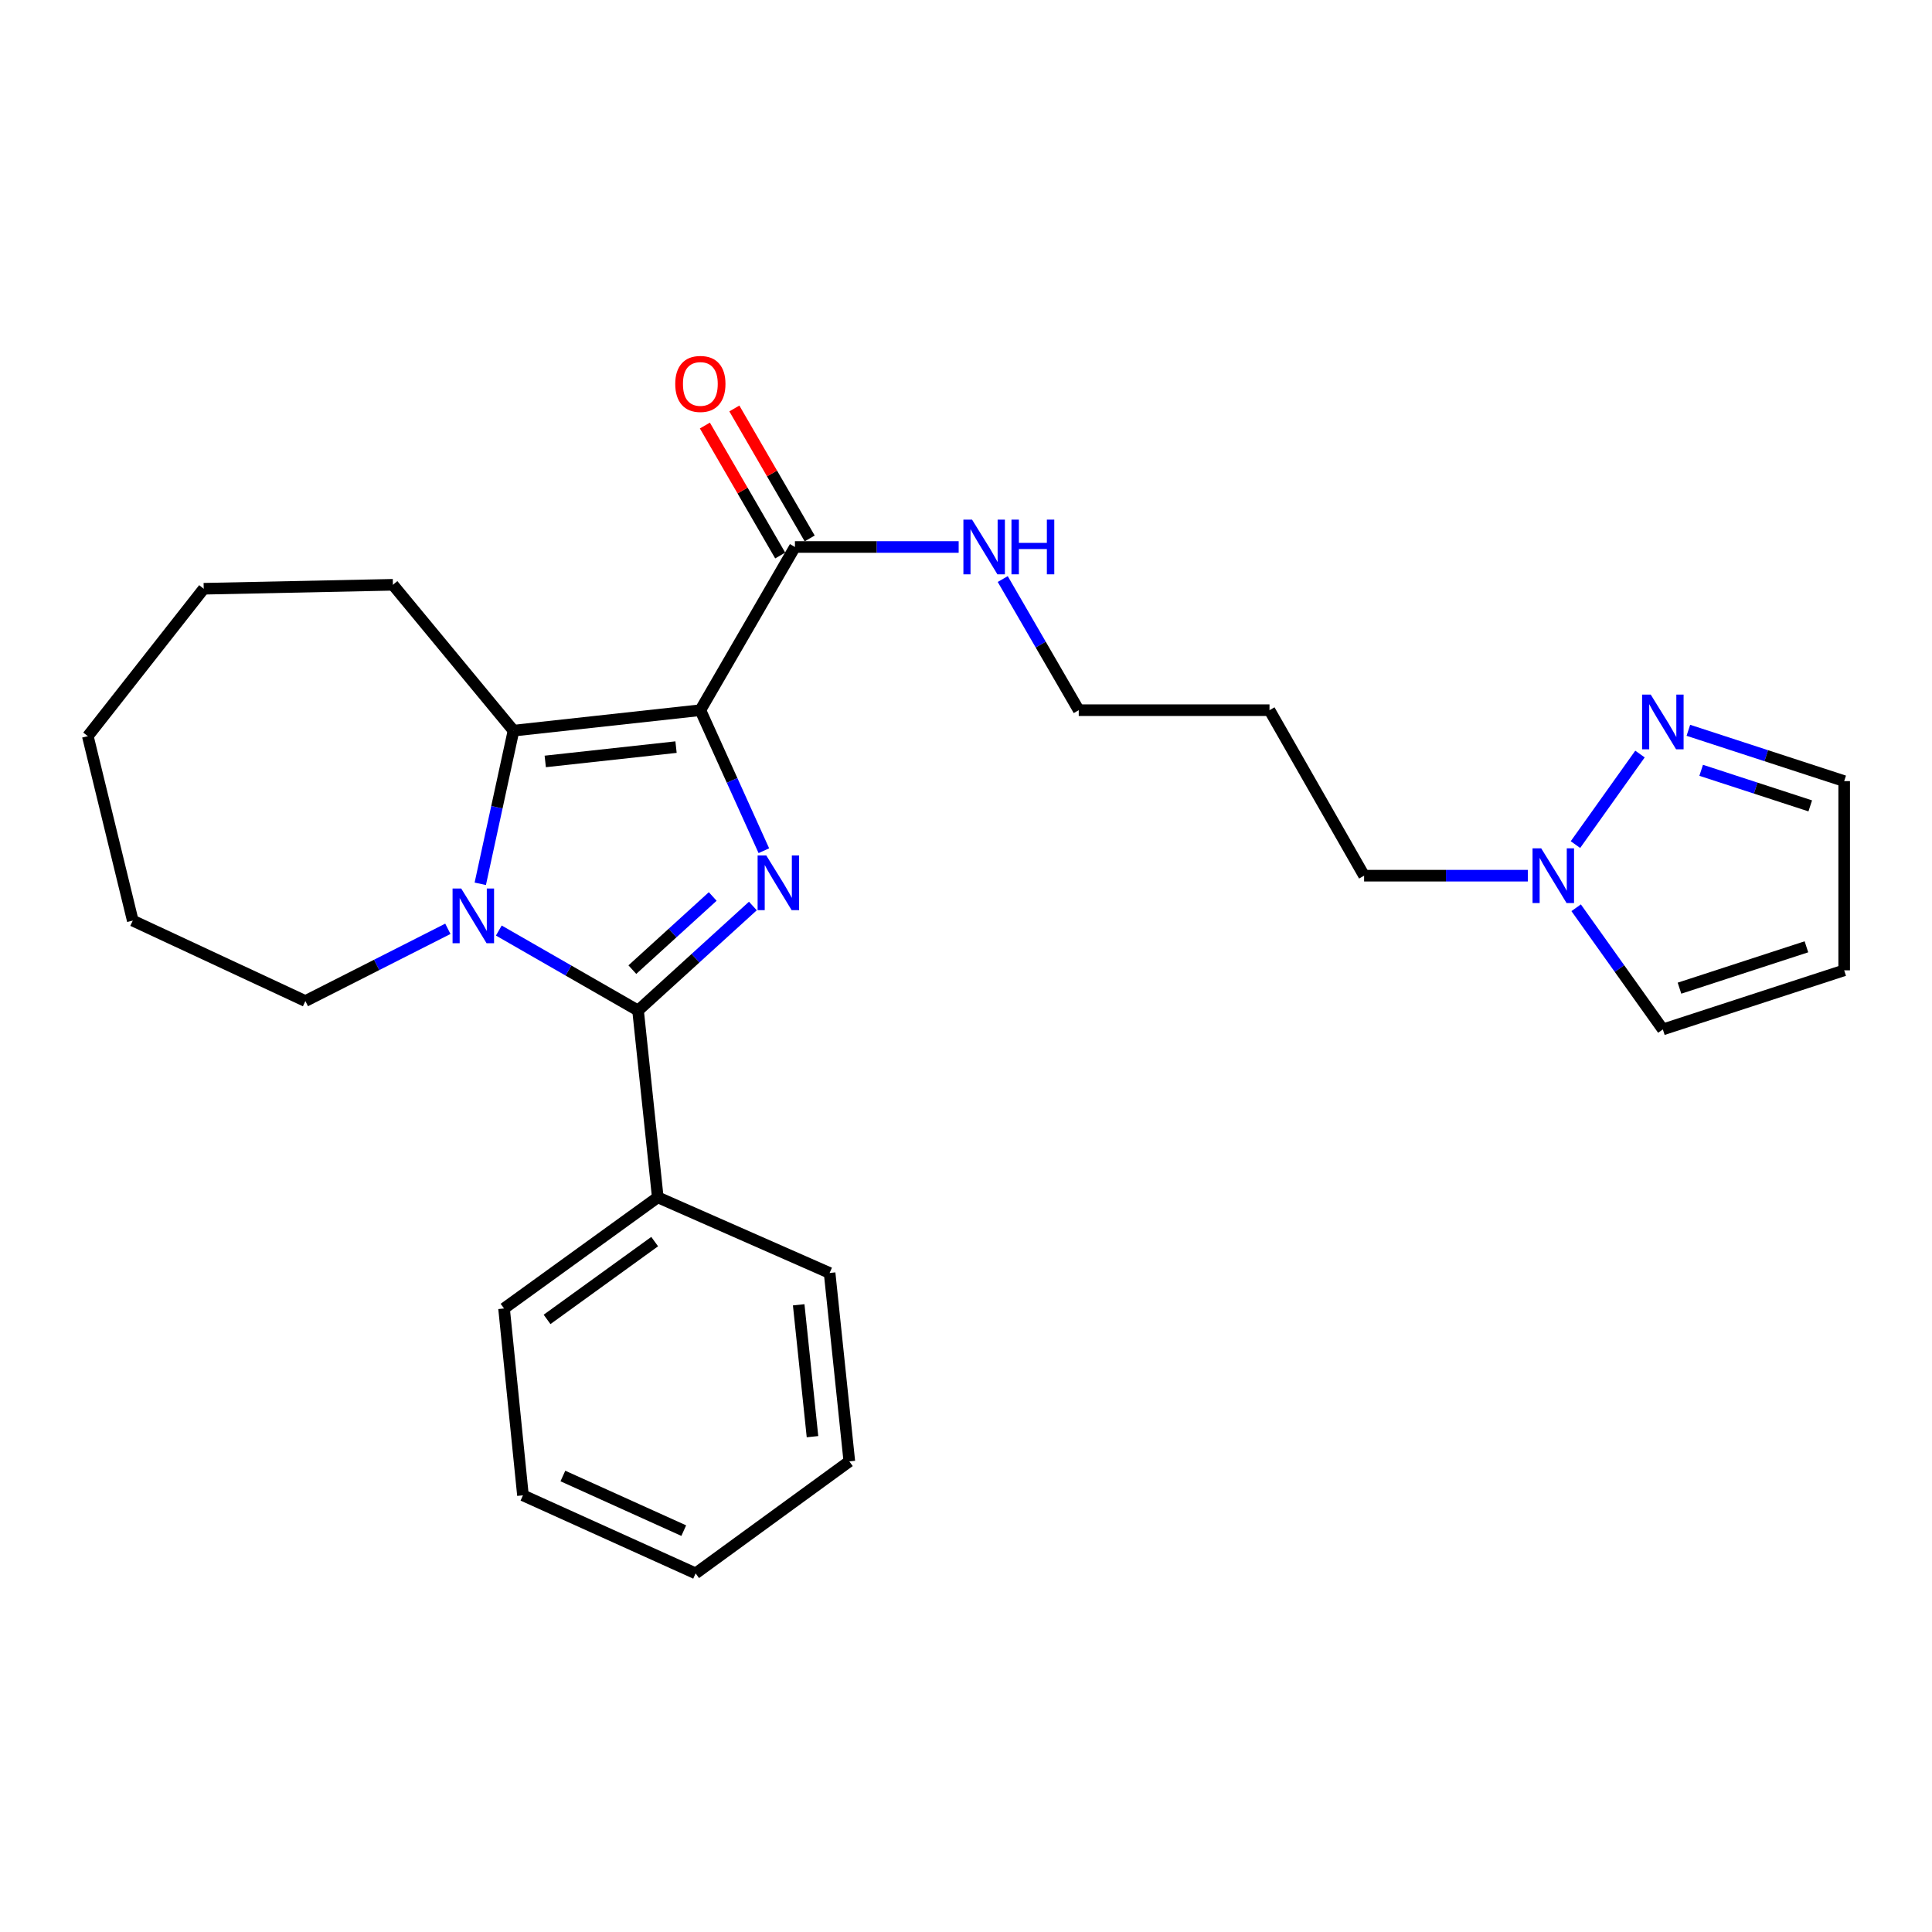 <?xml version='1.0' encoding='iso-8859-1'?>
<svg version='1.1' baseProfile='full'
              xmlns='http://www.w3.org/2000/svg'
                      xmlns:rdkit='http://www.rdkit.org/xml'
                      xmlns:xlink='http://www.w3.org/1999/xlink'
                  xml:space='preserve'
width='1000px' height='1000px' viewBox='0 0 1000 1000'>
<!-- END OF HEADER -->
<rect style='opacity:1.0;fill:#FFFFFF;stroke:none' width='1000' height='1000' x='0' y='0'> </rect>
<path class='bond-0' d='M 362.502,367.591 L 378.937,403.957' style='fill:none;fill-rule:evenodd;stroke:#000000;stroke-width:6px;stroke-linecap:butt;stroke-linejoin:miter;stroke-opacity:1' />
<path class='bond-0' d='M 378.937,403.957 L 395.372,440.324' style='fill:none;fill-rule:evenodd;stroke:#0000FF;stroke-width:6px;stroke-linecap:butt;stroke-linejoin:miter;stroke-opacity:1' />
<path class='bond-3' d='M 362.502,367.591 L 265.792,378.18' style='fill:none;fill-rule:evenodd;stroke:#000000;stroke-width:6px;stroke-linecap:butt;stroke-linejoin:miter;stroke-opacity:1' />
<path class='bond-3' d='M 349.915,386.706 L 282.218,394.118' style='fill:none;fill-rule:evenodd;stroke:#000000;stroke-width:6px;stroke-linecap:butt;stroke-linejoin:miter;stroke-opacity:1' />
<path class='bond-4' d='M 362.502,367.591 L 411.459,283.115' style='fill:none;fill-rule:evenodd;stroke:#000000;stroke-width:6px;stroke-linecap:butt;stroke-linejoin:miter;stroke-opacity:1' />
<path class='bond-1' d='M 389.684,468.944 L 359.97,495.989' style='fill:none;fill-rule:evenodd;stroke:#0000FF;stroke-width:6px;stroke-linecap:butt;stroke-linejoin:miter;stroke-opacity:1' />
<path class='bond-1' d='M 359.97,495.989 L 330.256,523.034' style='fill:none;fill-rule:evenodd;stroke:#000000;stroke-width:6px;stroke-linecap:butt;stroke-linejoin:miter;stroke-opacity:1' />
<path class='bond-1' d='M 368.901,464.018 L 348.102,482.95' style='fill:none;fill-rule:evenodd;stroke:#0000FF;stroke-width:6px;stroke-linecap:butt;stroke-linejoin:miter;stroke-opacity:1' />
<path class='bond-1' d='M 348.102,482.95 L 327.302,501.881' style='fill:none;fill-rule:evenodd;stroke:#000000;stroke-width:6px;stroke-linecap:butt;stroke-linejoin:miter;stroke-opacity:1' />
<path class='bond-7' d='M 330.256,523.034 L 340.462,619.734' style='fill:none;fill-rule:evenodd;stroke:#000000;stroke-width:6px;stroke-linecap:butt;stroke-linejoin:miter;stroke-opacity:1' />
<path class='bond-26' d='M 330.256,523.034 L 294.22,502.34' style='fill:none;fill-rule:evenodd;stroke:#000000;stroke-width:6px;stroke-linecap:butt;stroke-linejoin:miter;stroke-opacity:1' />
<path class='bond-26' d='M 294.22,502.34 L 258.185,481.646' style='fill:none;fill-rule:evenodd;stroke:#0000FF;stroke-width:6px;stroke-linecap:butt;stroke-linejoin:miter;stroke-opacity:1' />
<path class='bond-2' d='M 248.591,457.454 L 257.192,417.817' style='fill:none;fill-rule:evenodd;stroke:#0000FF;stroke-width:6px;stroke-linecap:butt;stroke-linejoin:miter;stroke-opacity:1' />
<path class='bond-2' d='M 257.192,417.817 L 265.792,378.18' style='fill:none;fill-rule:evenodd;stroke:#000000;stroke-width:6px;stroke-linecap:butt;stroke-linejoin:miter;stroke-opacity:1' />
<path class='bond-13' d='M 231.81,480.749 L 194.936,499.447' style='fill:none;fill-rule:evenodd;stroke:#0000FF;stroke-width:6px;stroke-linecap:butt;stroke-linejoin:miter;stroke-opacity:1' />
<path class='bond-13' d='M 194.936,499.447 L 158.062,518.146' style='fill:none;fill-rule:evenodd;stroke:#000000;stroke-width:6px;stroke-linecap:butt;stroke-linejoin:miter;stroke-opacity:1' />
<path class='bond-14' d='M 265.792,378.18 L 203.366,302.687' style='fill:none;fill-rule:evenodd;stroke:#000000;stroke-width:6px;stroke-linecap:butt;stroke-linejoin:miter;stroke-opacity:1' />
<path class='bond-10' d='M 419.087,278.695 L 399.593,245.058' style='fill:none;fill-rule:evenodd;stroke:#000000;stroke-width:6px;stroke-linecap:butt;stroke-linejoin:miter;stroke-opacity:1' />
<path class='bond-10' d='M 399.593,245.058 L 380.098,211.42' style='fill:none;fill-rule:evenodd;stroke:#FF0000;stroke-width:6px;stroke-linecap:butt;stroke-linejoin:miter;stroke-opacity:1' />
<path class='bond-10' d='M 403.832,287.536 L 384.338,253.899' style='fill:none;fill-rule:evenodd;stroke:#000000;stroke-width:6px;stroke-linecap:butt;stroke-linejoin:miter;stroke-opacity:1' />
<path class='bond-10' d='M 384.338,253.899 L 364.843,220.261' style='fill:none;fill-rule:evenodd;stroke:#FF0000;stroke-width:6px;stroke-linecap:butt;stroke-linejoin:miter;stroke-opacity:1' />
<path class='bond-12' d='M 411.459,283.115 L 453.832,283.115' style='fill:none;fill-rule:evenodd;stroke:#000000;stroke-width:6px;stroke-linecap:butt;stroke-linejoin:miter;stroke-opacity:1' />
<path class='bond-12' d='M 453.832,283.115 L 496.205,283.115' style='fill:none;fill-rule:evenodd;stroke:#0000FF;stroke-width:6px;stroke-linecap:butt;stroke-linejoin:miter;stroke-opacity:1' />
<path class='bond-5' d='M 848.852,390.296 L 815.451,437.159' style='fill:none;fill-rule:evenodd;stroke:#0000FF;stroke-width:6px;stroke-linecap:butt;stroke-linejoin:miter;stroke-opacity:1' />
<path class='bond-11' d='M 873.894,378.001 L 914.22,391.152' style='fill:none;fill-rule:evenodd;stroke:#0000FF;stroke-width:6px;stroke-linecap:butt;stroke-linejoin:miter;stroke-opacity:1' />
<path class='bond-11' d='M 914.22,391.152 L 954.545,404.304' style='fill:none;fill-rule:evenodd;stroke:#000000;stroke-width:6px;stroke-linecap:butt;stroke-linejoin:miter;stroke-opacity:1' />
<path class='bond-11' d='M 880.525,398.709 L 908.753,407.915' style='fill:none;fill-rule:evenodd;stroke:#0000FF;stroke-width:6px;stroke-linecap:butt;stroke-linejoin:miter;stroke-opacity:1' />
<path class='bond-11' d='M 908.753,407.915 L 936.981,417.121' style='fill:none;fill-rule:evenodd;stroke:#000000;stroke-width:6px;stroke-linecap:butt;stroke-linejoin:miter;stroke-opacity:1' />
<path class='bond-6' d='M 790.792,453.252 L 748.424,453.252' style='fill:none;fill-rule:evenodd;stroke:#0000FF;stroke-width:6px;stroke-linecap:butt;stroke-linejoin:miter;stroke-opacity:1' />
<path class='bond-6' d='M 748.424,453.252 L 706.056,453.252' style='fill:none;fill-rule:evenodd;stroke:#000000;stroke-width:6px;stroke-linecap:butt;stroke-linejoin:miter;stroke-opacity:1' />
<path class='bond-9' d='M 815.811,469.854 L 838.249,501.342' style='fill:none;fill-rule:evenodd;stroke:#0000FF;stroke-width:6px;stroke-linecap:butt;stroke-linejoin:miter;stroke-opacity:1' />
<path class='bond-9' d='M 838.249,501.342 L 860.686,532.829' style='fill:none;fill-rule:evenodd;stroke:#000000;stroke-width:6px;stroke-linecap:butt;stroke-linejoin:miter;stroke-opacity:1' />
<path class='bond-18' d='M 340.462,619.734 L 260.894,677.262' style='fill:none;fill-rule:evenodd;stroke:#000000;stroke-width:6px;stroke-linecap:butt;stroke-linejoin:miter;stroke-opacity:1' />
<path class='bond-18' d='M 338.858,642.652 L 283.16,682.921' style='fill:none;fill-rule:evenodd;stroke:#000000;stroke-width:6px;stroke-linecap:butt;stroke-linejoin:miter;stroke-opacity:1' />
<path class='bond-19' d='M 340.462,619.734 L 429.405,658.896' style='fill:none;fill-rule:evenodd;stroke:#000000;stroke-width:6px;stroke-linecap:butt;stroke-linejoin:miter;stroke-opacity:1' />
<path class='bond-8' d='M 954.545,502.238 L 860.686,532.829' style='fill:none;fill-rule:evenodd;stroke:#000000;stroke-width:6px;stroke-linecap:butt;stroke-linejoin:miter;stroke-opacity:1' />
<path class='bond-8' d='M 935.003,490.063 L 869.301,511.477' style='fill:none;fill-rule:evenodd;stroke:#000000;stroke-width:6px;stroke-linecap:butt;stroke-linejoin:miter;stroke-opacity:1' />
<path class='bond-29' d='M 954.545,502.238 L 954.545,404.304' style='fill:none;fill-rule:evenodd;stroke:#000000;stroke-width:6px;stroke-linecap:butt;stroke-linejoin:miter;stroke-opacity:1' />
<path class='bond-17' d='M 519.015,299.716 L 538.683,333.654' style='fill:none;fill-rule:evenodd;stroke:#0000FF;stroke-width:6px;stroke-linecap:butt;stroke-linejoin:miter;stroke-opacity:1' />
<path class='bond-17' d='M 538.683,333.654 L 558.351,367.591' style='fill:none;fill-rule:evenodd;stroke:#000000;stroke-width:6px;stroke-linecap:butt;stroke-linejoin:miter;stroke-opacity:1' />
<path class='bond-20' d='M 158.062,518.146 L 68.719,476.506' style='fill:none;fill-rule:evenodd;stroke:#000000;stroke-width:6px;stroke-linecap:butt;stroke-linejoin:miter;stroke-opacity:1' />
<path class='bond-21' d='M 203.366,302.687 L 105.442,304.734' style='fill:none;fill-rule:evenodd;stroke:#000000;stroke-width:6px;stroke-linecap:butt;stroke-linejoin:miter;stroke-opacity:1' />
<path class='bond-15' d='M 706.056,453.252 L 657.089,367.591' style='fill:none;fill-rule:evenodd;stroke:#000000;stroke-width:6px;stroke-linecap:butt;stroke-linejoin:miter;stroke-opacity:1' />
<path class='bond-16' d='M 657.089,367.591 L 558.351,367.591' style='fill:none;fill-rule:evenodd;stroke:#000000;stroke-width:6px;stroke-linecap:butt;stroke-linejoin:miter;stroke-opacity:1' />
<path class='bond-23' d='M 260.894,677.262 L 270.68,773.982' style='fill:none;fill-rule:evenodd;stroke:#000000;stroke-width:6px;stroke-linecap:butt;stroke-linejoin:miter;stroke-opacity:1' />
<path class='bond-22' d='M 429.405,658.896 L 439.611,756.409' style='fill:none;fill-rule:evenodd;stroke:#000000;stroke-width:6px;stroke-linecap:butt;stroke-linejoin:miter;stroke-opacity:1' />
<path class='bond-22' d='M 413.4,675.359 L 420.544,743.618' style='fill:none;fill-rule:evenodd;stroke:#000000;stroke-width:6px;stroke-linecap:butt;stroke-linejoin:miter;stroke-opacity:1' />
<path class='bond-27' d='M 68.719,476.506 L 45.455,381.04' style='fill:none;fill-rule:evenodd;stroke:#000000;stroke-width:6px;stroke-linecap:butt;stroke-linejoin:miter;stroke-opacity:1' />
<path class='bond-24' d='M 105.442,304.734 L 45.455,381.04' style='fill:none;fill-rule:evenodd;stroke:#000000;stroke-width:6px;stroke-linecap:butt;stroke-linejoin:miter;stroke-opacity:1' />
<path class='bond-25' d='M 439.611,756.409 L 360.053,814.378' style='fill:none;fill-rule:evenodd;stroke:#000000;stroke-width:6px;stroke-linecap:butt;stroke-linejoin:miter;stroke-opacity:1' />
<path class='bond-28' d='M 270.68,773.982 L 360.053,814.378' style='fill:none;fill-rule:evenodd;stroke:#000000;stroke-width:6px;stroke-linecap:butt;stroke-linejoin:miter;stroke-opacity:1' />
<path class='bond-28' d='M 291.348,763.975 L 353.909,792.252' style='fill:none;fill-rule:evenodd;stroke:#000000;stroke-width:6px;stroke-linecap:butt;stroke-linejoin:miter;stroke-opacity:1' />
<path  class='atom-1' d='M 396.619 442.775
L 405.899 457.775
Q 406.819 459.255, 408.299 461.935
Q 409.779 464.615, 409.859 464.775
L 409.859 442.775
L 413.619 442.775
L 413.619 471.095
L 409.739 471.095
L 399.779 454.695
Q 398.619 452.775, 397.379 450.575
Q 396.179 448.375, 395.819 447.695
L 395.819 471.095
L 392.139 471.095
L 392.139 442.775
L 396.619 442.775
' fill='#0000FF'/>
<path  class='atom-3' d='M 238.727 459.907
L 248.007 474.907
Q 248.927 476.387, 250.407 479.067
Q 251.887 481.747, 251.967 481.907
L 251.967 459.907
L 255.727 459.907
L 255.727 488.227
L 251.847 488.227
L 241.887 471.827
Q 240.727 469.907, 239.487 467.707
Q 238.287 465.507, 237.927 464.827
L 237.927 488.227
L 234.247 488.227
L 234.247 459.907
L 238.727 459.907
' fill='#0000FF'/>
<path  class='atom-6' d='M 854.426 359.533
L 863.706 374.533
Q 864.626 376.013, 866.106 378.693
Q 867.586 381.373, 867.666 381.533
L 867.666 359.533
L 871.426 359.533
L 871.426 387.853
L 867.546 387.853
L 857.586 371.453
Q 856.426 369.533, 855.186 367.333
Q 853.986 365.133, 853.626 364.453
L 853.626 387.853
L 849.946 387.853
L 849.946 359.533
L 854.426 359.533
' fill='#0000FF'/>
<path  class='atom-7' d='M 797.72 439.092
L 807 454.092
Q 807.92 455.572, 809.4 458.252
Q 810.88 460.932, 810.96 461.092
L 810.96 439.092
L 814.72 439.092
L 814.72 467.412
L 810.84 467.412
L 800.88 451.012
Q 799.72 449.092, 798.48 446.892
Q 797.28 444.692, 796.92 444.012
L 796.92 467.412
L 793.24 467.412
L 793.24 439.092
L 797.72 439.092
' fill='#0000FF'/>
<path  class='atom-11' d='M 349.502 198.72
Q 349.502 191.92, 352.862 188.12
Q 356.222 184.32, 362.502 184.32
Q 368.782 184.32, 372.142 188.12
Q 375.502 191.92, 375.502 198.72
Q 375.502 205.6, 372.102 209.52
Q 368.702 213.4, 362.502 213.4
Q 356.262 213.4, 352.862 209.52
Q 349.502 205.64, 349.502 198.72
M 362.502 210.2
Q 366.822 210.2, 369.142 207.32
Q 371.502 204.4, 371.502 198.72
Q 371.502 193.16, 369.142 190.36
Q 366.822 187.52, 362.502 187.52
Q 358.182 187.52, 355.822 190.32
Q 353.502 193.12, 353.502 198.72
Q 353.502 204.44, 355.822 207.32
Q 358.182 210.2, 362.502 210.2
' fill='#FF0000'/>
<path  class='atom-13' d='M 503.134 268.955
L 512.414 283.955
Q 513.334 285.435, 514.814 288.115
Q 516.294 290.795, 516.374 290.955
L 516.374 268.955
L 520.134 268.955
L 520.134 297.275
L 516.254 297.275
L 506.294 280.875
Q 505.134 278.955, 503.894 276.755
Q 502.694 274.555, 502.334 273.875
L 502.334 297.275
L 498.654 297.275
L 498.654 268.955
L 503.134 268.955
' fill='#0000FF'/>
<path  class='atom-13' d='M 523.534 268.955
L 527.374 268.955
L 527.374 280.995
L 541.854 280.995
L 541.854 268.955
L 545.694 268.955
L 545.694 297.275
L 541.854 297.275
L 541.854 284.195
L 527.374 284.195
L 527.374 297.275
L 523.534 297.275
L 523.534 268.955
' fill='#0000FF'/>
</svg>
